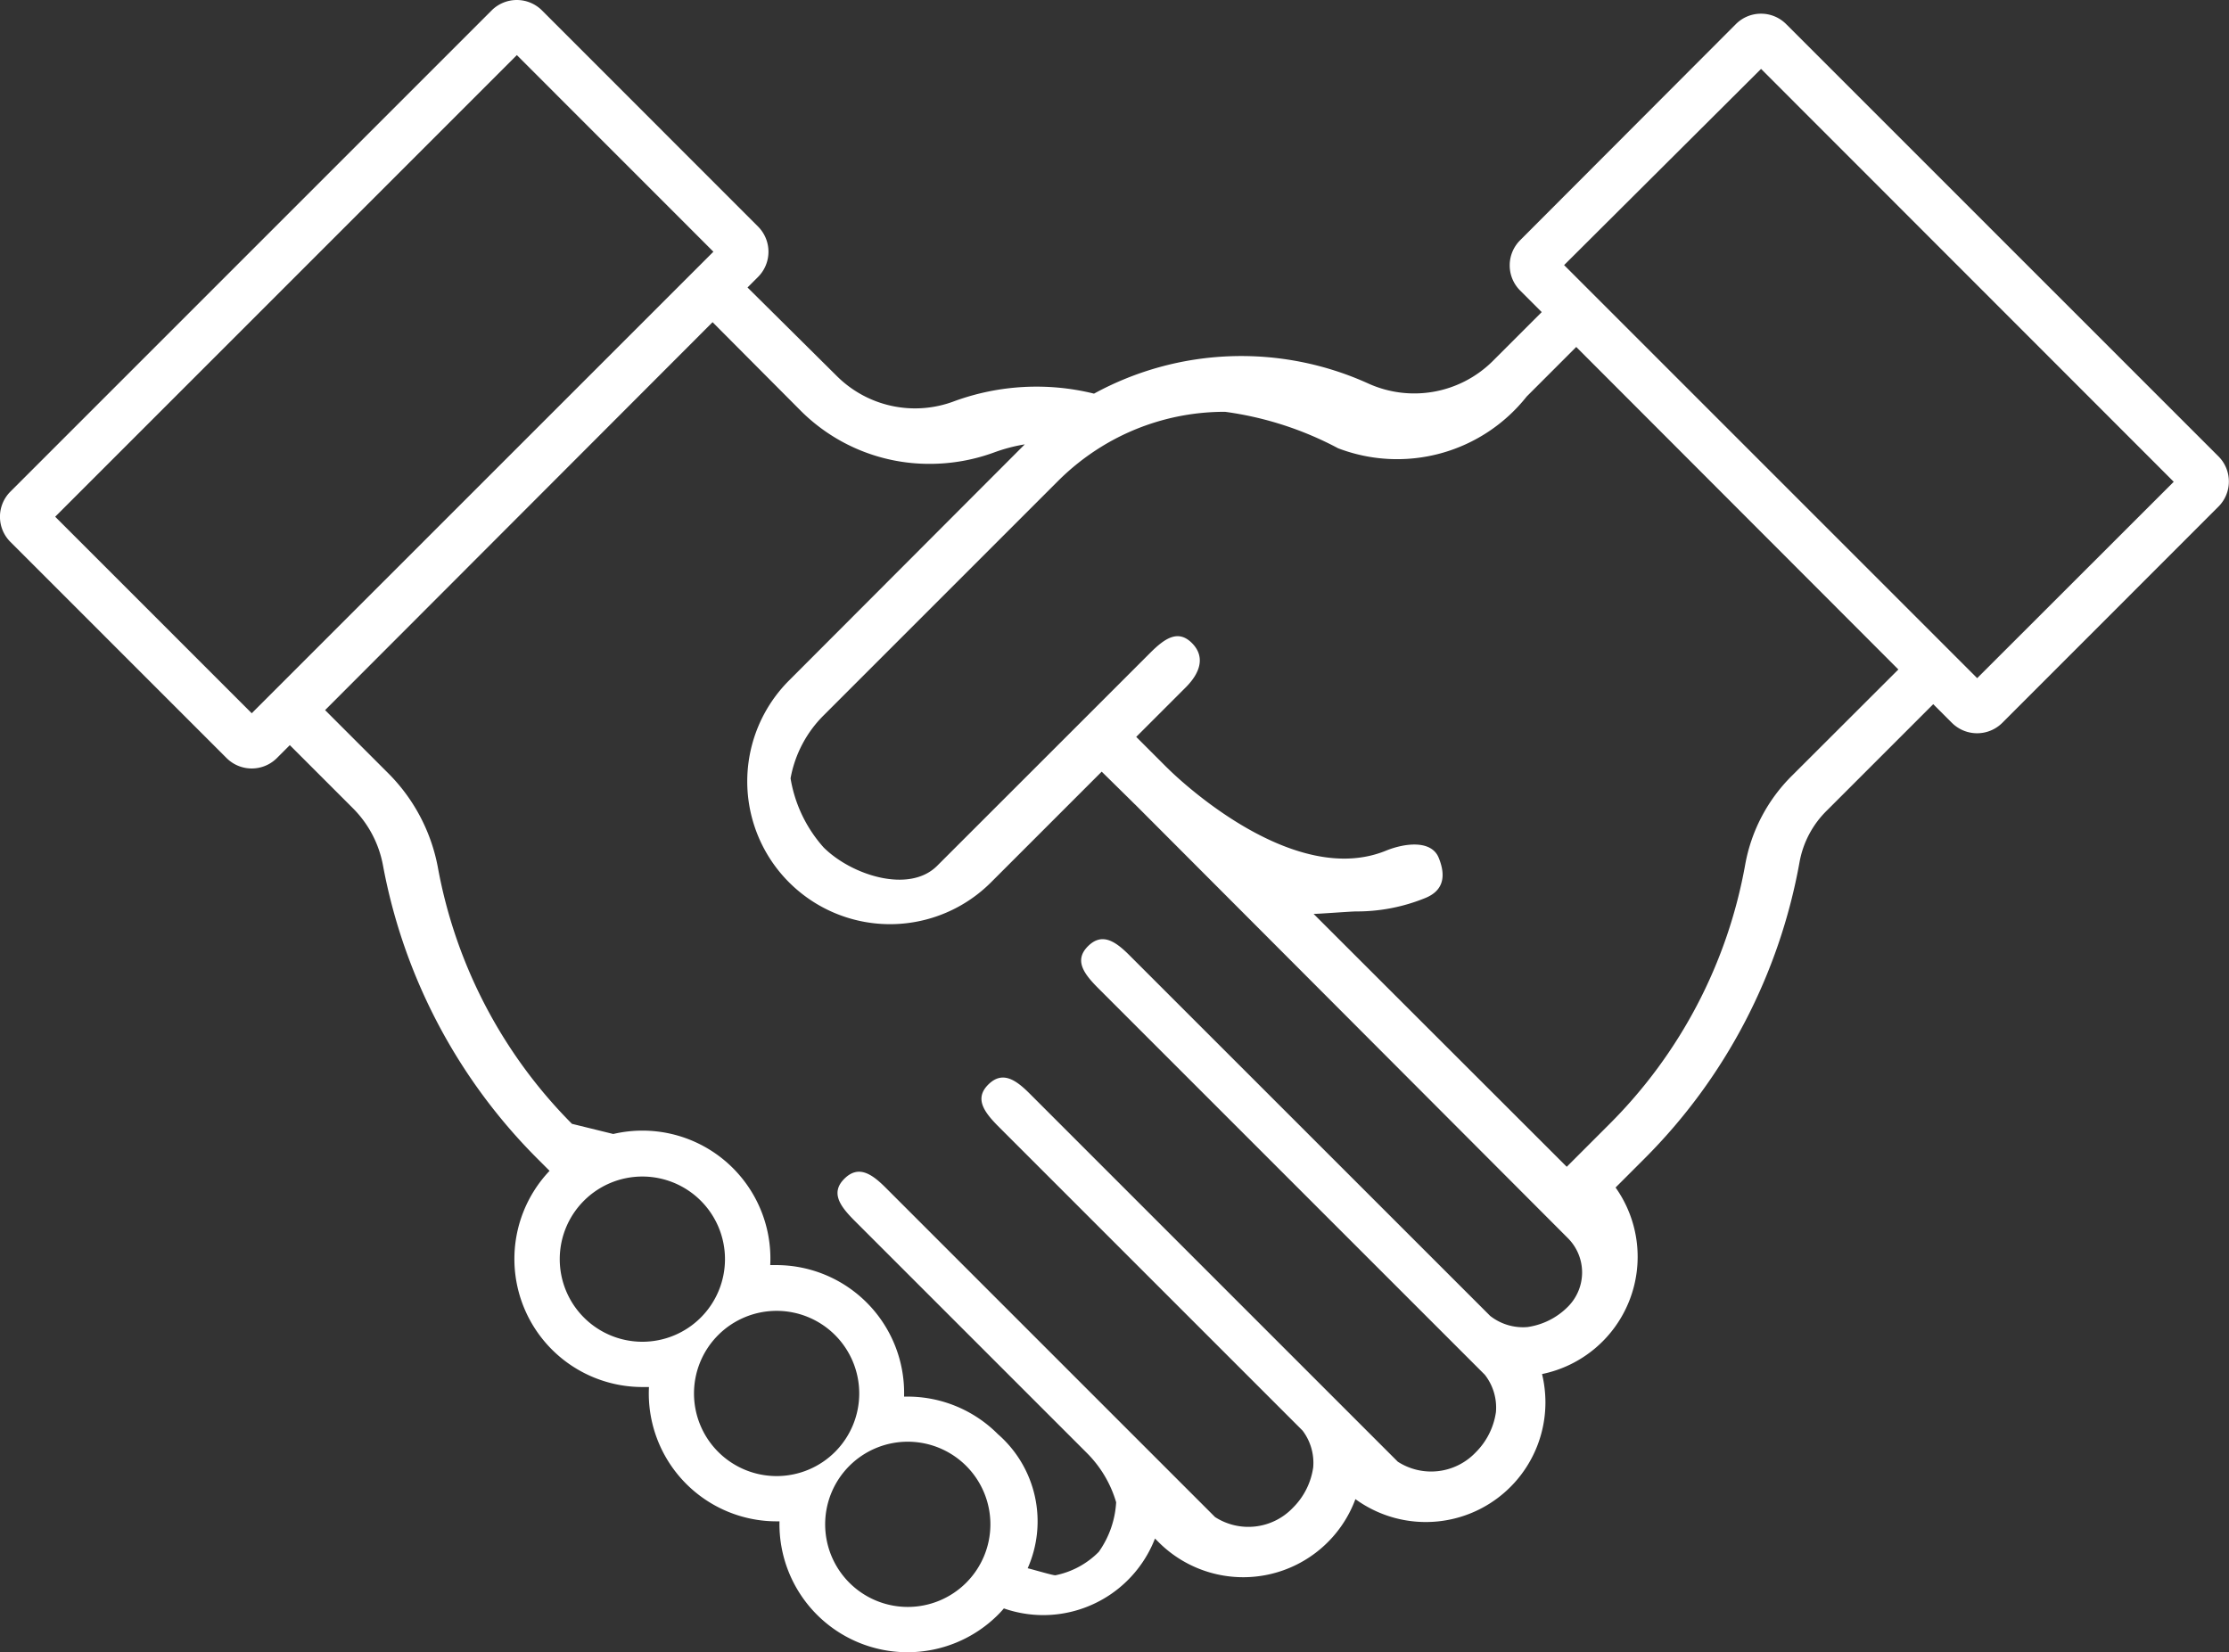 <svg xmlns="http://www.w3.org/2000/svg" width="26.98" height="20"><rect width="100%" height="100%" fill="#333333" stroke="none"/><defs><clipPath id="a"><path data-name="Rectangle 5" fill="#fff" d="M0 0h26.98v20H0z"/></clipPath></defs><g data-name="Group 10"><g data-name="Group 9" clip-path="url(#a)"><path data-name="Path 22" d="M21.011.292 18.4 2.908a.43.43 0 0 0 0 .609l.261.261-.6.6a1.348 1.348 0 0 1-1.5.264 3.719 3.719 0 0 0-3.319.123 2.9 2.9 0 0 0-1.687.09 1.341 1.341 0 0 1-1.423-.3L9.048 3.48l.128-.128a.432.432 0 0 0 0-.609L6.56.126a.431.431 0 0 0-.609 0L.126 5.951a.43.43 0 0 0 0 .609l2.616 2.616a.431.431 0 0 0 .61 0l.156-.156.76.76a1.317 1.317 0 0 1 .367.692 6.77 6.77 0 0 0 1.874 3.558l.143.143a1.55 1.55 0 0 0 1.125 2.617h.078A1.548 1.548 0 0 0 9.4 18.416h.035a1.55 1.55 0 0 0 2.646 1.13c.025-.025.048-.05.07-.076a1.455 1.455 0 0 0 .477.081 1.452 1.452 0 0 0 1.352-.927l.044.044a1.448 1.448 0 0 0 2.382-.521 1.448 1.448 0 0 0 2.3-1.172 1.468 1.468 0 0 0-.041-.342 1.449 1.449 0 0 0 .89-2.258l.346-.346a6.764 6.764 0 0 0 1.882-3.6 1.164 1.164 0 0 1 .329-.617L23.4 8.524l.226.226a.432.432 0 0 0 .61 0l2.616-2.617a.43.43 0 0 0 0-.609L21.62.292a.43.43 0 0 0-.609 0M3.047 8.634.668 6.255 6.256.667l2.379 2.38Zm4.022 5.9a1 1 0 1 1 0 1.416 1 1 0 0 1 0-1.416m1.625 1.626a1 1 0 1 1 0 1.416 1 1 0 0 1 0-1.416m3 3a1 1 0 1 1 0-1.416 1 1 0 0 1 0 1.416m7.284-4.172a.587.587 0 0 1 0 .83.859.859 0 0 1-.489.246.643.643 0 0 1-.452-.135l-4.366-4.365c-.168-.168-.329-.28-.5-.112s-.057.329.112.5l4.689 4.689a.644.644 0 0 1 .135.452.859.859 0 0 1-.246.489.744.744 0 0 1-.942.112l-.963-.963-3.492-3.492c-.168-.168-.329-.28-.5-.112s-.056.329.112.5l3.69 3.69a.645.645 0 0 1 .129.446.858.858 0 0 1-.246.489.744.744 0 0 1-.942.112l-3.985-3.985c-.168-.168-.329-.28-.5-.112s-.057.329.112.5l2.818 2.818a1.4 1.4 0 0 1 .358.6 1.15 1.15 0 0 1-.21.6 1.019 1.019 0 0 1-.526.284c-.038 0-.3-.079-.335-.085a1.4 1.4 0 0 0-.361-1.624 1.542 1.542 0 0 0-1.1-.454h-.035A1.548 1.548 0 0 0 9.4 15.314h-.077a1.549 1.549 0 0 0-1.9-1.587l-.5-.123A5.908 5.908 0 0 1 5.3 10.5a2.175 2.175 0 0 0-.605-1.144l-.76-.76L8.625 3.9 9.7 4.98a2.2 2.2 0 0 0 1.555.635 2.265 2.265 0 0 0 .772-.136 2.025 2.025 0 0 1 .377-.1L9.551 8.237a1.728 1.728 0 0 0 2.444 2.444l1.34-1.34.365.359.015.015.015.015.013.012Zm4-6.884-1.285 1.283a2.019 2.019 0 0 0-.568 1.074 5.909 5.909 0 0 1-1.644 3.146l-.517.517-3.064-3.061c.06 0 .454-.03.514-.03a2.193 2.193 0 0 0 .839-.163c.221-.09.251-.267.161-.487s-.416-.176-.637-.086c-1.109.454-2.476-.834-2.624-.978l-.037-.036-.363-.363.6-.6c.168-.168.243-.366.075-.535s-.329-.057-.5.112l-.715.715-1.87 1.869c-.338.338-1.036.114-1.374-.223a1.661 1.661 0 0 1-.4-.836 1.435 1.435 0 0 1 .4-.762l2.838-2.838a2.891 2.891 0 0 1 .522-.413 2.842 2.842 0 0 1 1.5-.424 4.07 4.07 0 0 1 1.367.441 2 2 0 0 0 2.283-.626l.6-.6Zm3.333-2.272-2.379 2.377-5-5L21.316.834Z" fill="#fff"/></g></g></svg>
